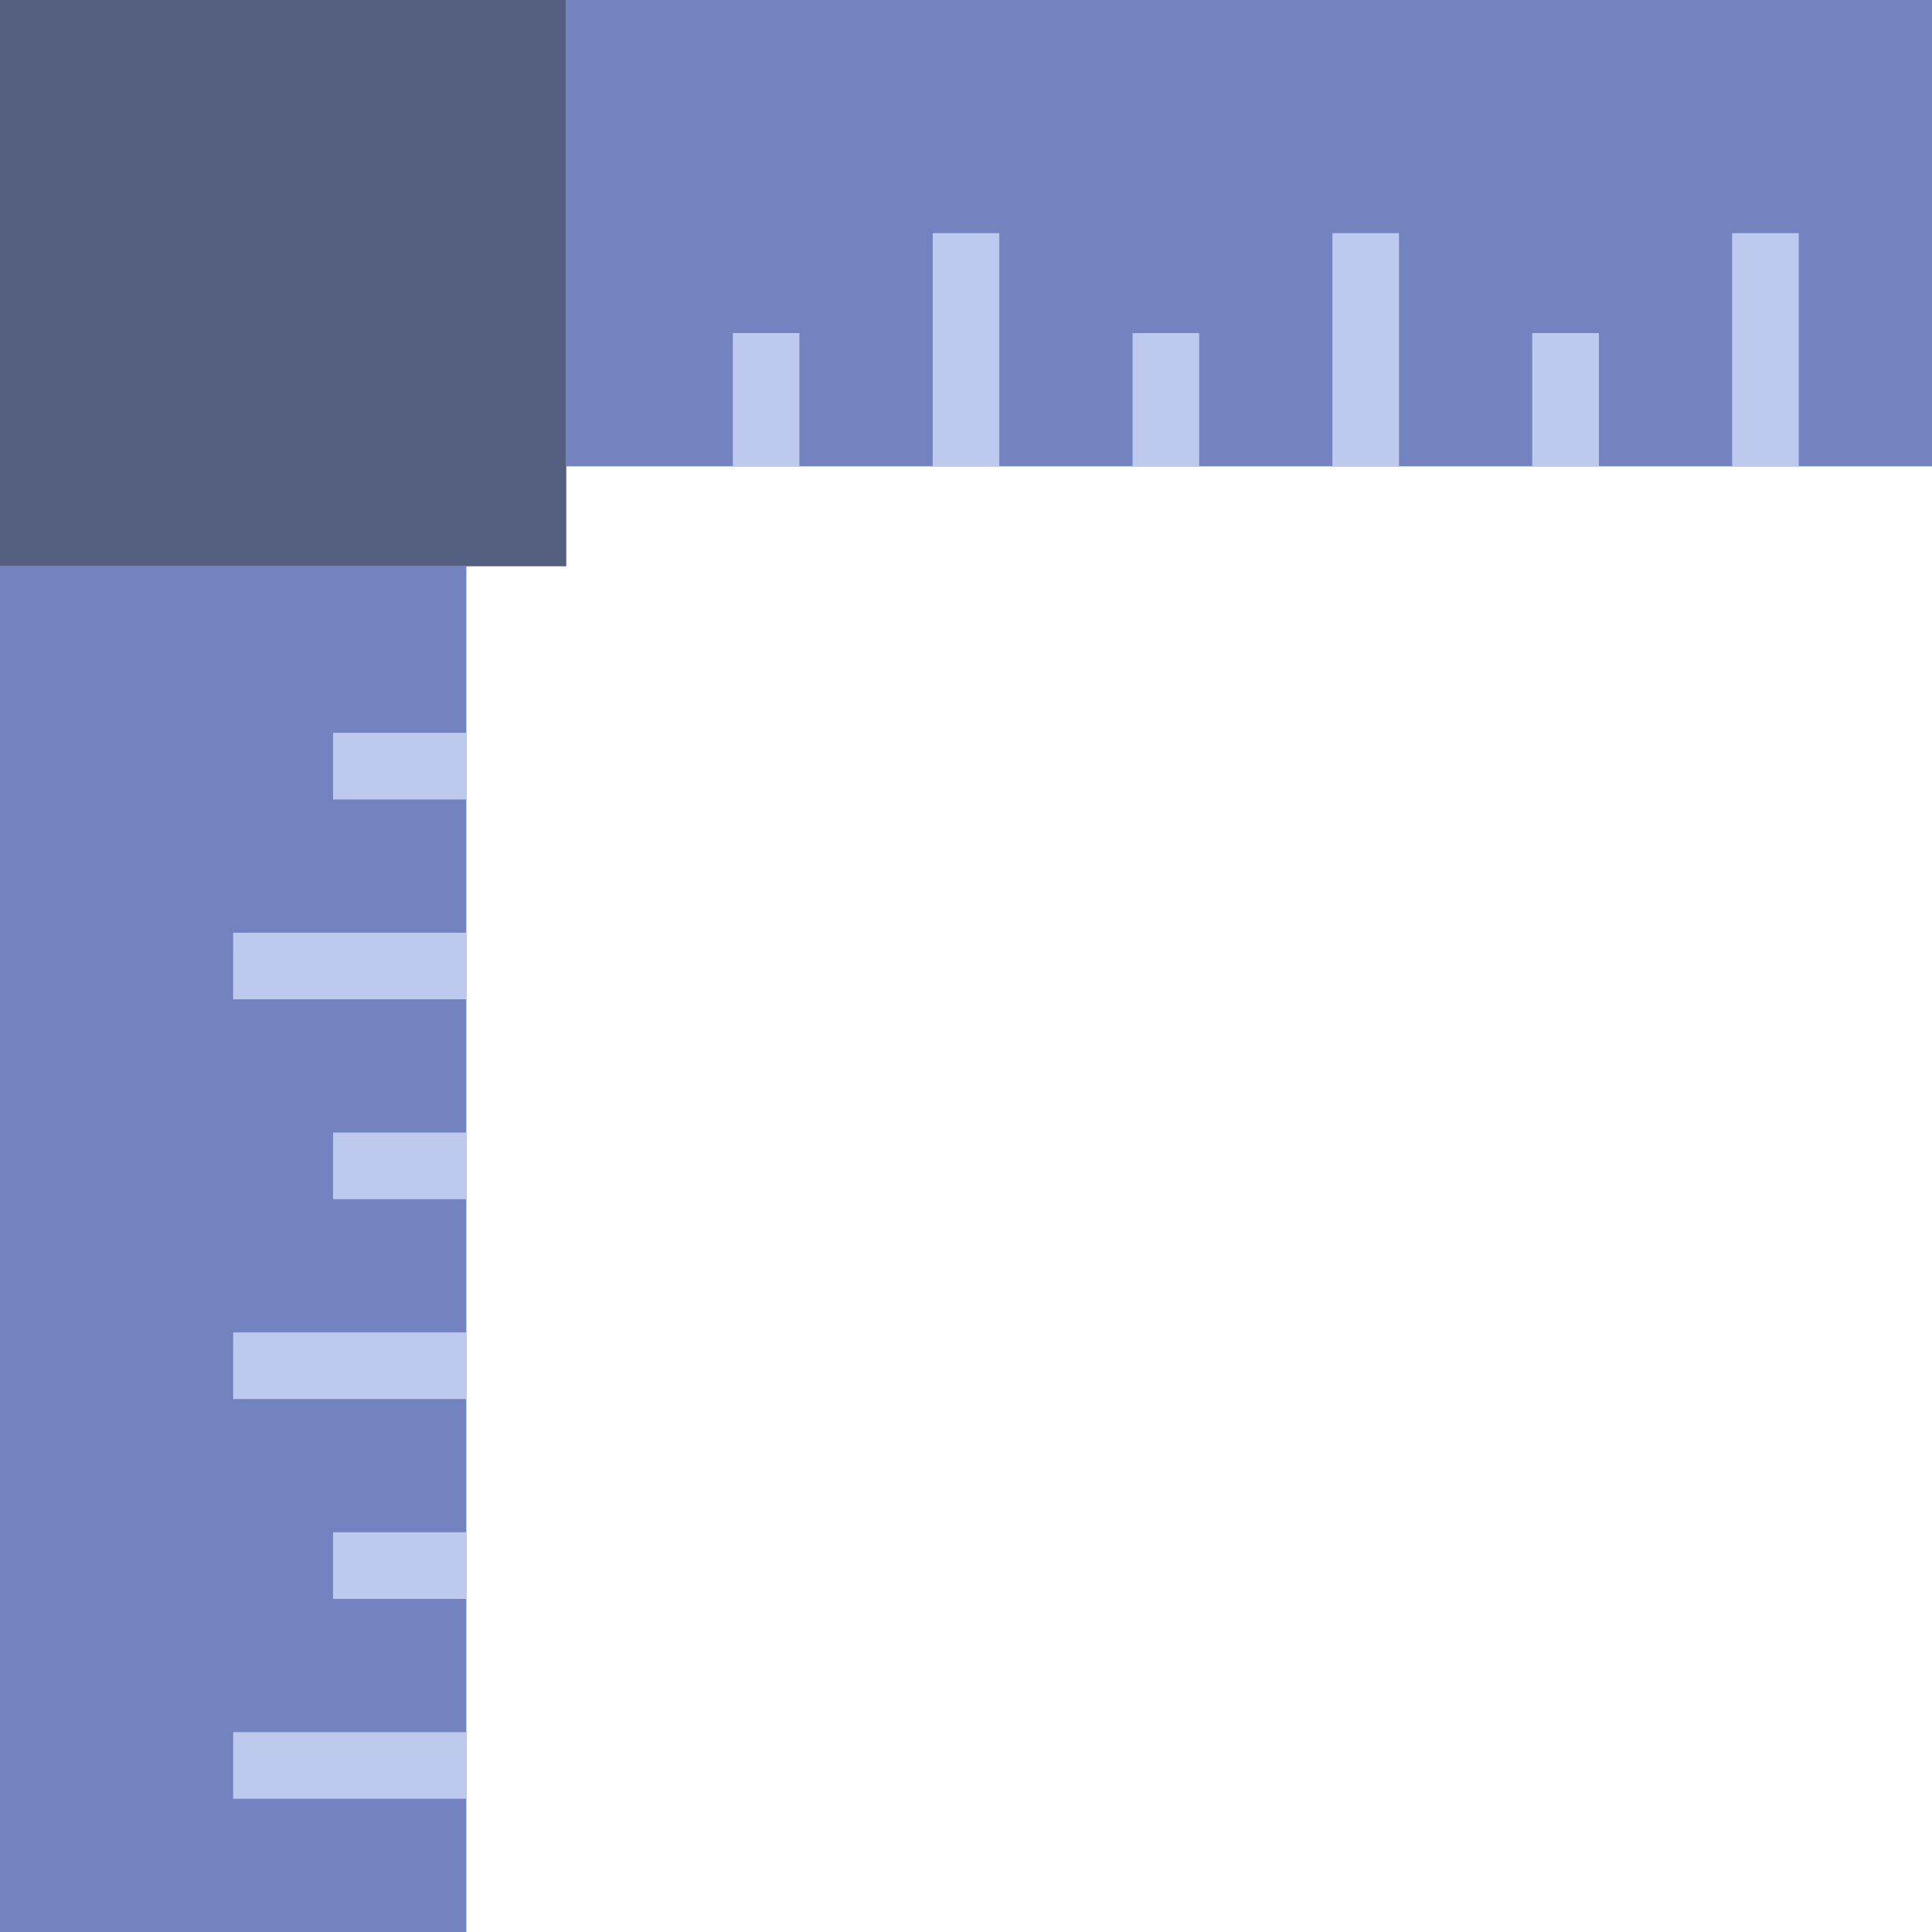<?xml version="1.0" encoding="iso-8859-1"?>
<!-- Uploaded to: SVG Repo, www.svgrepo.com, Generator: SVG Repo Mixer Tools -->
<!DOCTYPE svg PUBLIC "-//W3C//DTD SVG 1.1//EN" "http://www.w3.org/Graphics/SVG/1.1/DTD/svg11.dtd">
<svg version="1.1" id="Capa_1" xmlns="http://www.w3.org/2000/svg" xmlns:xlink="http://www.w3.org/1999/xlink" 
	 viewBox="0 0 58 58" xml:space="preserve">
<g>
	<rect style="fill:#556080;" width="17" height="17"/>
	<rect x="17" style="fill:#7383BF;" width="41" height="14"/>
	<rect y="17" style="fill:#7383BF;" width="14" height="41"/>
	<g>
		<rect x="52" y="7" style="fill:#BECAED;" width="2" height="7"/>
		<rect x="46" y="10" style="fill:#BECAED;" width="2" height="4"/>
		<rect x="40" y="7" style="fill:#BECAED;" width="2" height="7"/>
		<rect x="34" y="10" style="fill:#BECAED;" width="2" height="4"/>
		<rect x="28" y="7" style="fill:#BECAED;" width="2" height="7"/>
		<rect x="22" y="10" style="fill:#BECAED;" width="2" height="4"/>
		<rect x="7" y="52" style="fill:#BECAED;" width="7" height="2"/>
		<rect x="10" y="46" style="fill:#BECAED;" width="4" height="2"/>
		<rect x="7" y="40" style="fill:#BECAED;" width="7" height="2"/>
		<rect x="10" y="34" style="fill:#BECAED;" width="4" height="2"/>
		<rect x="7" y="28" style="fill:#BECAED;" width="7" height="2"/>
		<rect x="10" y="22" style="fill:#BECAED;" width="4" height="2"/>
	</g>
</g>
</svg>
